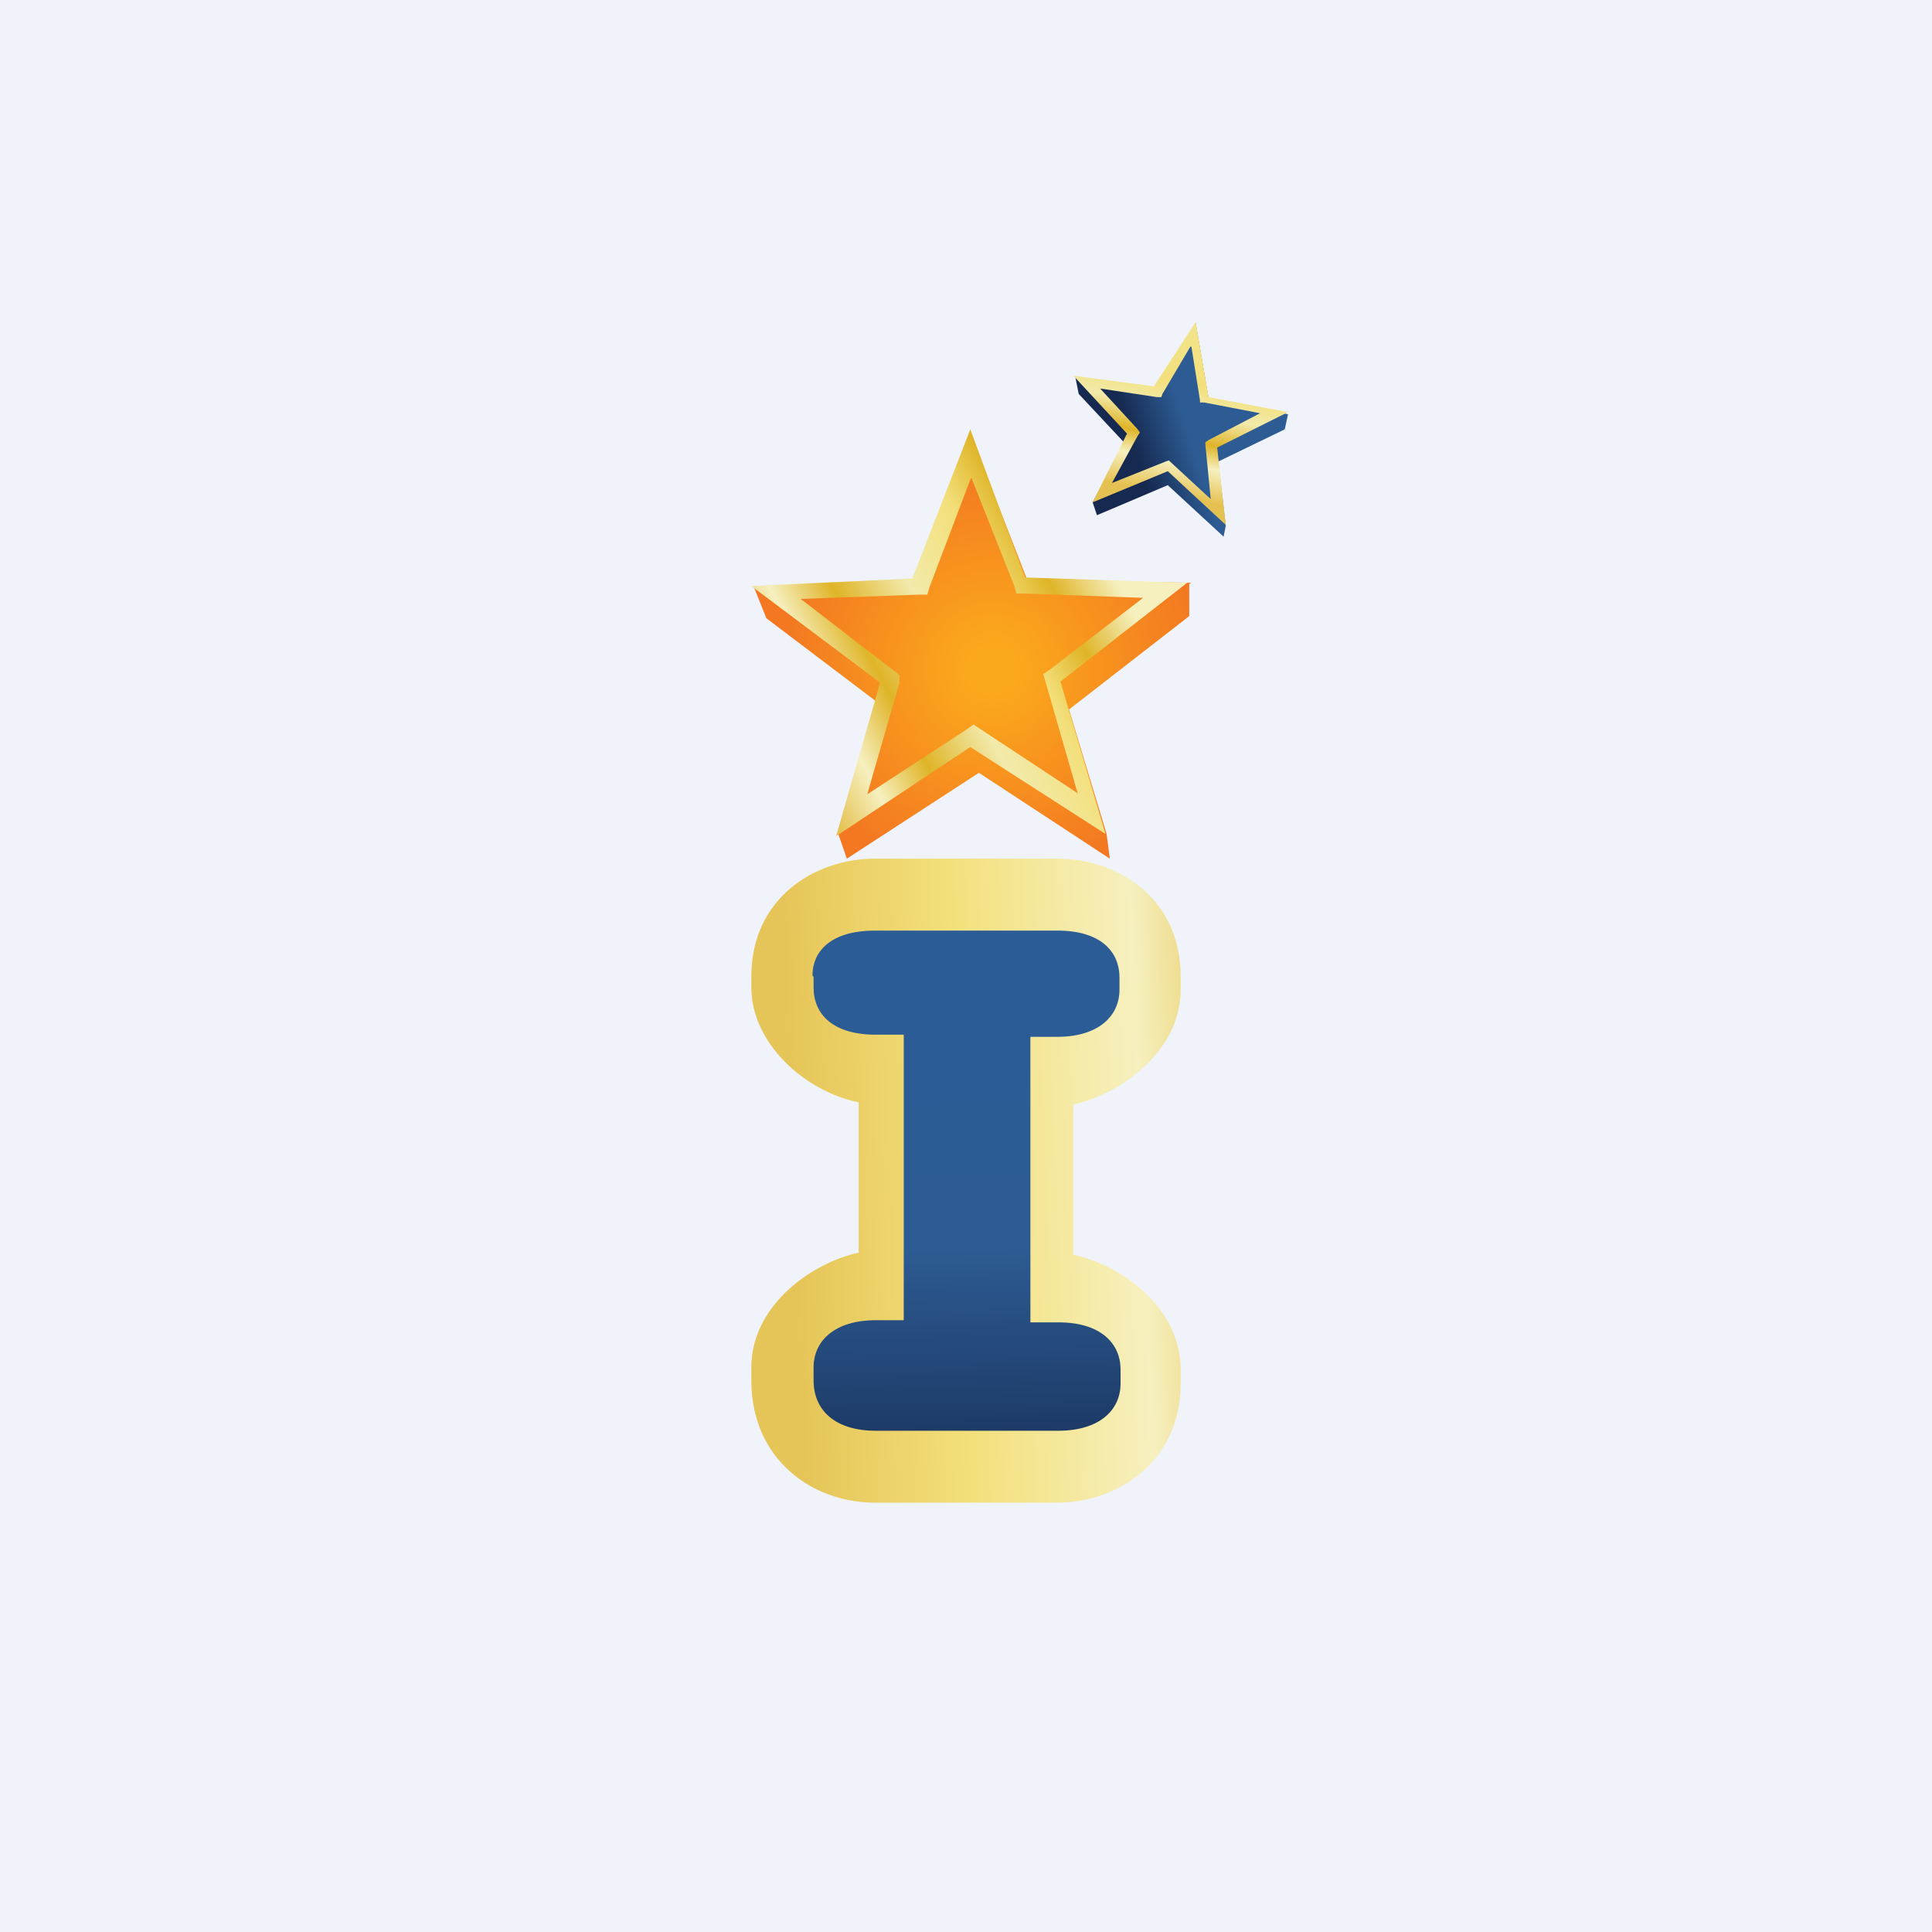<!-- by TradingView --><svg width="18" height="18" viewBox="0 0 18 18" xmlns="http://www.w3.org/2000/svg"><path fill="#F0F3FA" d="M0 0h18v18H0z"/><path d="M11.1 5.43 9.57 5.4l-.53-1.36-.52 1.38-1.5.04.12.3 1.03.78-.36 1.23.08.23 1.23-.8 1.22.8-.03-.23-.35-1.16 1.12-.87v-.3Z" fill="url(#ahxdcqfsh)"/><path d="m9.05 4.45.4 1.01.02.07h.08l1.1.04-.87.67-.06.04.02.07.3 1.04-.91-.6-.06-.04L9 6.8l-.92.6.3-1.04v-.07l-.05-.04-.87-.67 1.1-.04h.08l.02-.07.38-1ZM9.04 4 8.5 5.39 7 5.46l1.2.9-.41 1.43 1.25-.83 1.26.81-.42-1.42 1.18-.92-1.51-.05L9.04 4Z" fill="url(#bhxdcqfsh)"/><path d="m12 3.86-.74-.15-.12-.7-.39.61-.73-.1.03.15.43.46-.3.55.04.12.66-.28.52.48.02-.1-.07-.6.62-.3.03-.14Z" fill="url(#chxdcqfsh)"/><path d="m11.1 3.23.08.5v.02h.04l.52.1-.48.25-.03.02v.02l.05.51-.39-.36-.03.01-.5.2.24-.44.02-.03L10.6 4l-.35-.38.53.08h.04l.01-.03.26-.44Zm.04-.23-.39.6-.75-.1.5.54-.32.64.7-.29.54.5-.08-.72.66-.33-.74-.14-.12-.7Z" fill="url(#dhxdcqfsh)"/><path d="M9.85 8c.57 0 1.15.37 1.15 1.1v.12c0 .57-.55.97-1 1.07v1.4c.46.1 1 .5 1 1.07v.13c0 .73-.59 1.11-1.15 1.11h-1.7C7.57 14 7 13.6 7 12.86v-.12c0-.57.55-.97 1-1.07v-1.4c-.5-.1-1-.55-1-1.07V9.1C7 8.36 7.6 8 8.15 8h1.7Z" fill="url(#ehxdcqfsh)"/><path d="M7.57 9.09c0-.25.2-.42.58-.42h1.7c.4 0 .58.19.58.44v.11c0 .25-.2.44-.58.44H9.6v2.66h.26c.4 0 .58.2.58.44v.13c0 .25-.2.44-.58.44h-1.7c-.38 0-.58-.19-.58-.47v-.12c0-.25.2-.44.58-.44h.26V9.64h-.26c-.4 0-.58-.19-.58-.44V9.1Z" fill="url(#fhxdcqfsh)"/><defs><linearGradient id="bhxdcqfsh" x1="7.4" y1="7.02" x2="10.94" y2="5.15" gradientUnits="userSpaceOnUse"><stop offset=".01" stop-color="#E5C151"/><stop offset=".13" stop-color="#F6F0BF"/><stop offset=".26" stop-color="#DFB427"/><stop offset=".42" stop-color="#F2EAAB"/><stop offset=".59" stop-color="#F3E07B"/><stop offset=".71" stop-color="#DFB427"/><stop offset=".85" stop-color="#F6F0BF"/></linearGradient><linearGradient id="chxdcqfsh" x1="10.06" y1="4.36" x2="11.97" y2="3.74" gradientUnits="userSpaceOnUse"><stop offset=".27" stop-color="#162A51"/><stop offset=".53" stop-color="#2D5C94"/></linearGradient><linearGradient id="dhxdcqfsh" x1="10.78" y1="4.65" x2="11.22" y2="2.5" gradientUnits="userSpaceOnUse"><stop offset=".03" stop-color="#E5C151"/><stop offset=".17" stop-color="#F6F0BF"/><stop offset=".27" stop-color="#DFB427"/><stop offset=".39" stop-color="#F2EAAB"/><stop offset=".51" stop-color="#F3E07B"/><stop offset=".81" stop-color="#F2E591"/></linearGradient><linearGradient id="ehxdcqfsh" x1="7.11" y1="7.64" x2="22.58" y2="7.01" gradientUnits="userSpaceOnUse"><stop offset=".01" stop-color="#E6C558"/><stop offset=".11" stop-color="#F3E07B"/><stop offset=".22" stop-color="#F6F0BF"/><stop offset=".31" stop-color="#DFB427"/></linearGradient><linearGradient id="fhxdcqfsh" x1="20.25" y1="16.81" x2="20.11" y2="8.75" gradientUnits="userSpaceOnUse"><stop offset=".35" stop-color="#162A51"/><stop offset=".67" stop-color="#2D5C94"/><stop offset="1" stop-color="#2B5C95"/></linearGradient><radialGradient id="ahxdcqfsh" cx="0" cy="0" r="1" gradientUnits="userSpaceOnUse" gradientTransform="matrix(1.832 -.918 .904 1.804 9.25 6.24)"><stop offset=".1" stop-color="#FBA91C"/><stop offset=".96" stop-color="#F37821"/></radialGradient></defs></svg>